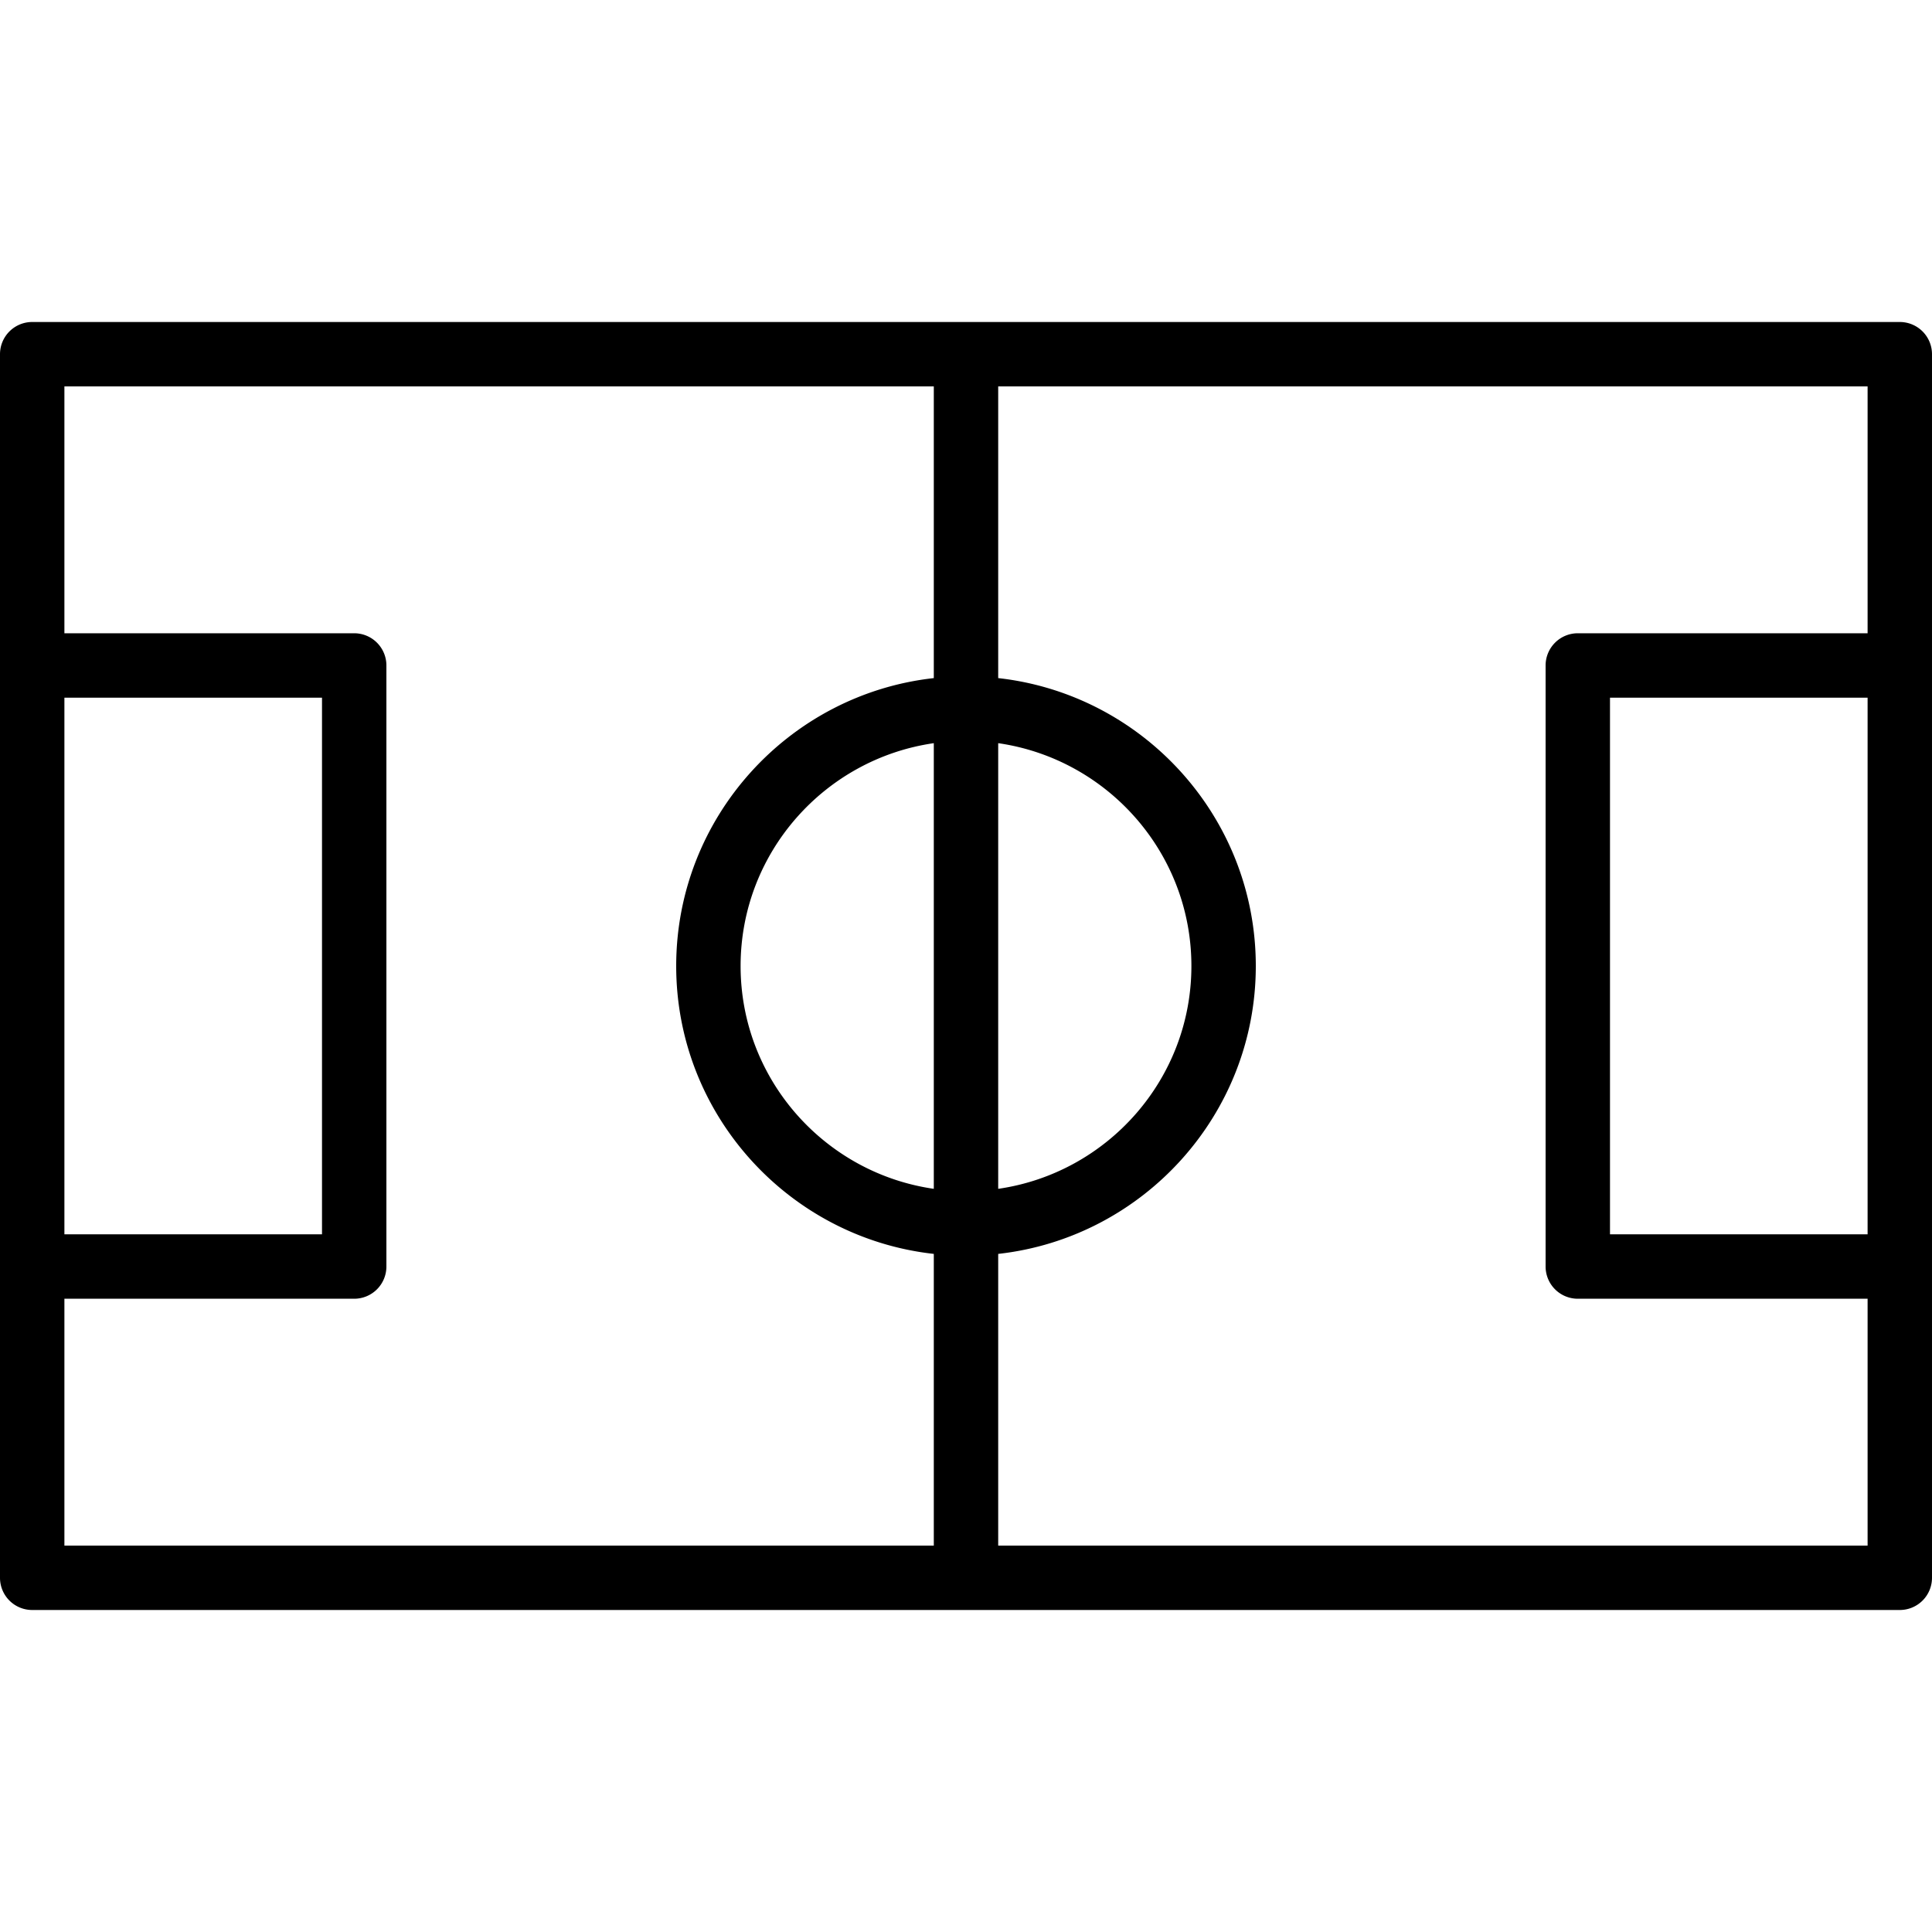 <svg xmlns="http://www.w3.org/2000/svg" version="1.1" xmlns:xlink="http://www.w3.org/1999/xlink" width="512" height="512" x="0" y="0" viewBox="0 0 512 512" style="enable-background:new 0 0 512 512" xml:space="preserve" class=""><g><path d="M503.467 85.333H8.533A8.534 8.534 0 0 0 0 93.867V418.133a8.533 8.533 0 0 0 8.533 8.533h494.933a8.533 8.533 0 0 0 8.533-8.533V93.867a8.533 8.533 0 0 0-8.532-8.534zM264.533 196.948c28.899 4.162 51.2 29.019 51.2 59.052s-22.301 54.89-51.2 59.052V196.948zM17.067 184.887h68.267v142.225H17.067V184.887zm230.4 130.165c-28.899-4.162-51.2-29.019-51.2-59.052s22.301-54.89 51.2-59.052v118.104zm0-135.348C209.127 183.966 179.2 216.542 179.2 256s29.927 72.034 68.267 76.296V409.6h-230.4v-65.421h76.8a8.533 8.533 0 0 0 8.533-8.533V176.354a8.533 8.533 0 0 0-8.533-8.533h-76.8V102.4h230.4v77.304zm247.466 147.409h-68.267V184.887h68.267v142.226zm0-159.292h-76.8a8.533 8.533 0 0 0-8.533 8.533v159.292a8.533 8.533 0 0 0 8.533 8.533h76.8V409.6h-230.4v-77.304c38.34-4.263 68.267-36.838 68.267-76.296s-29.927-72.034-68.267-76.296V102.4h230.4v65.421z" fill="#000000" opacity="1" data-original="#000000" class=""></path></g></svg>